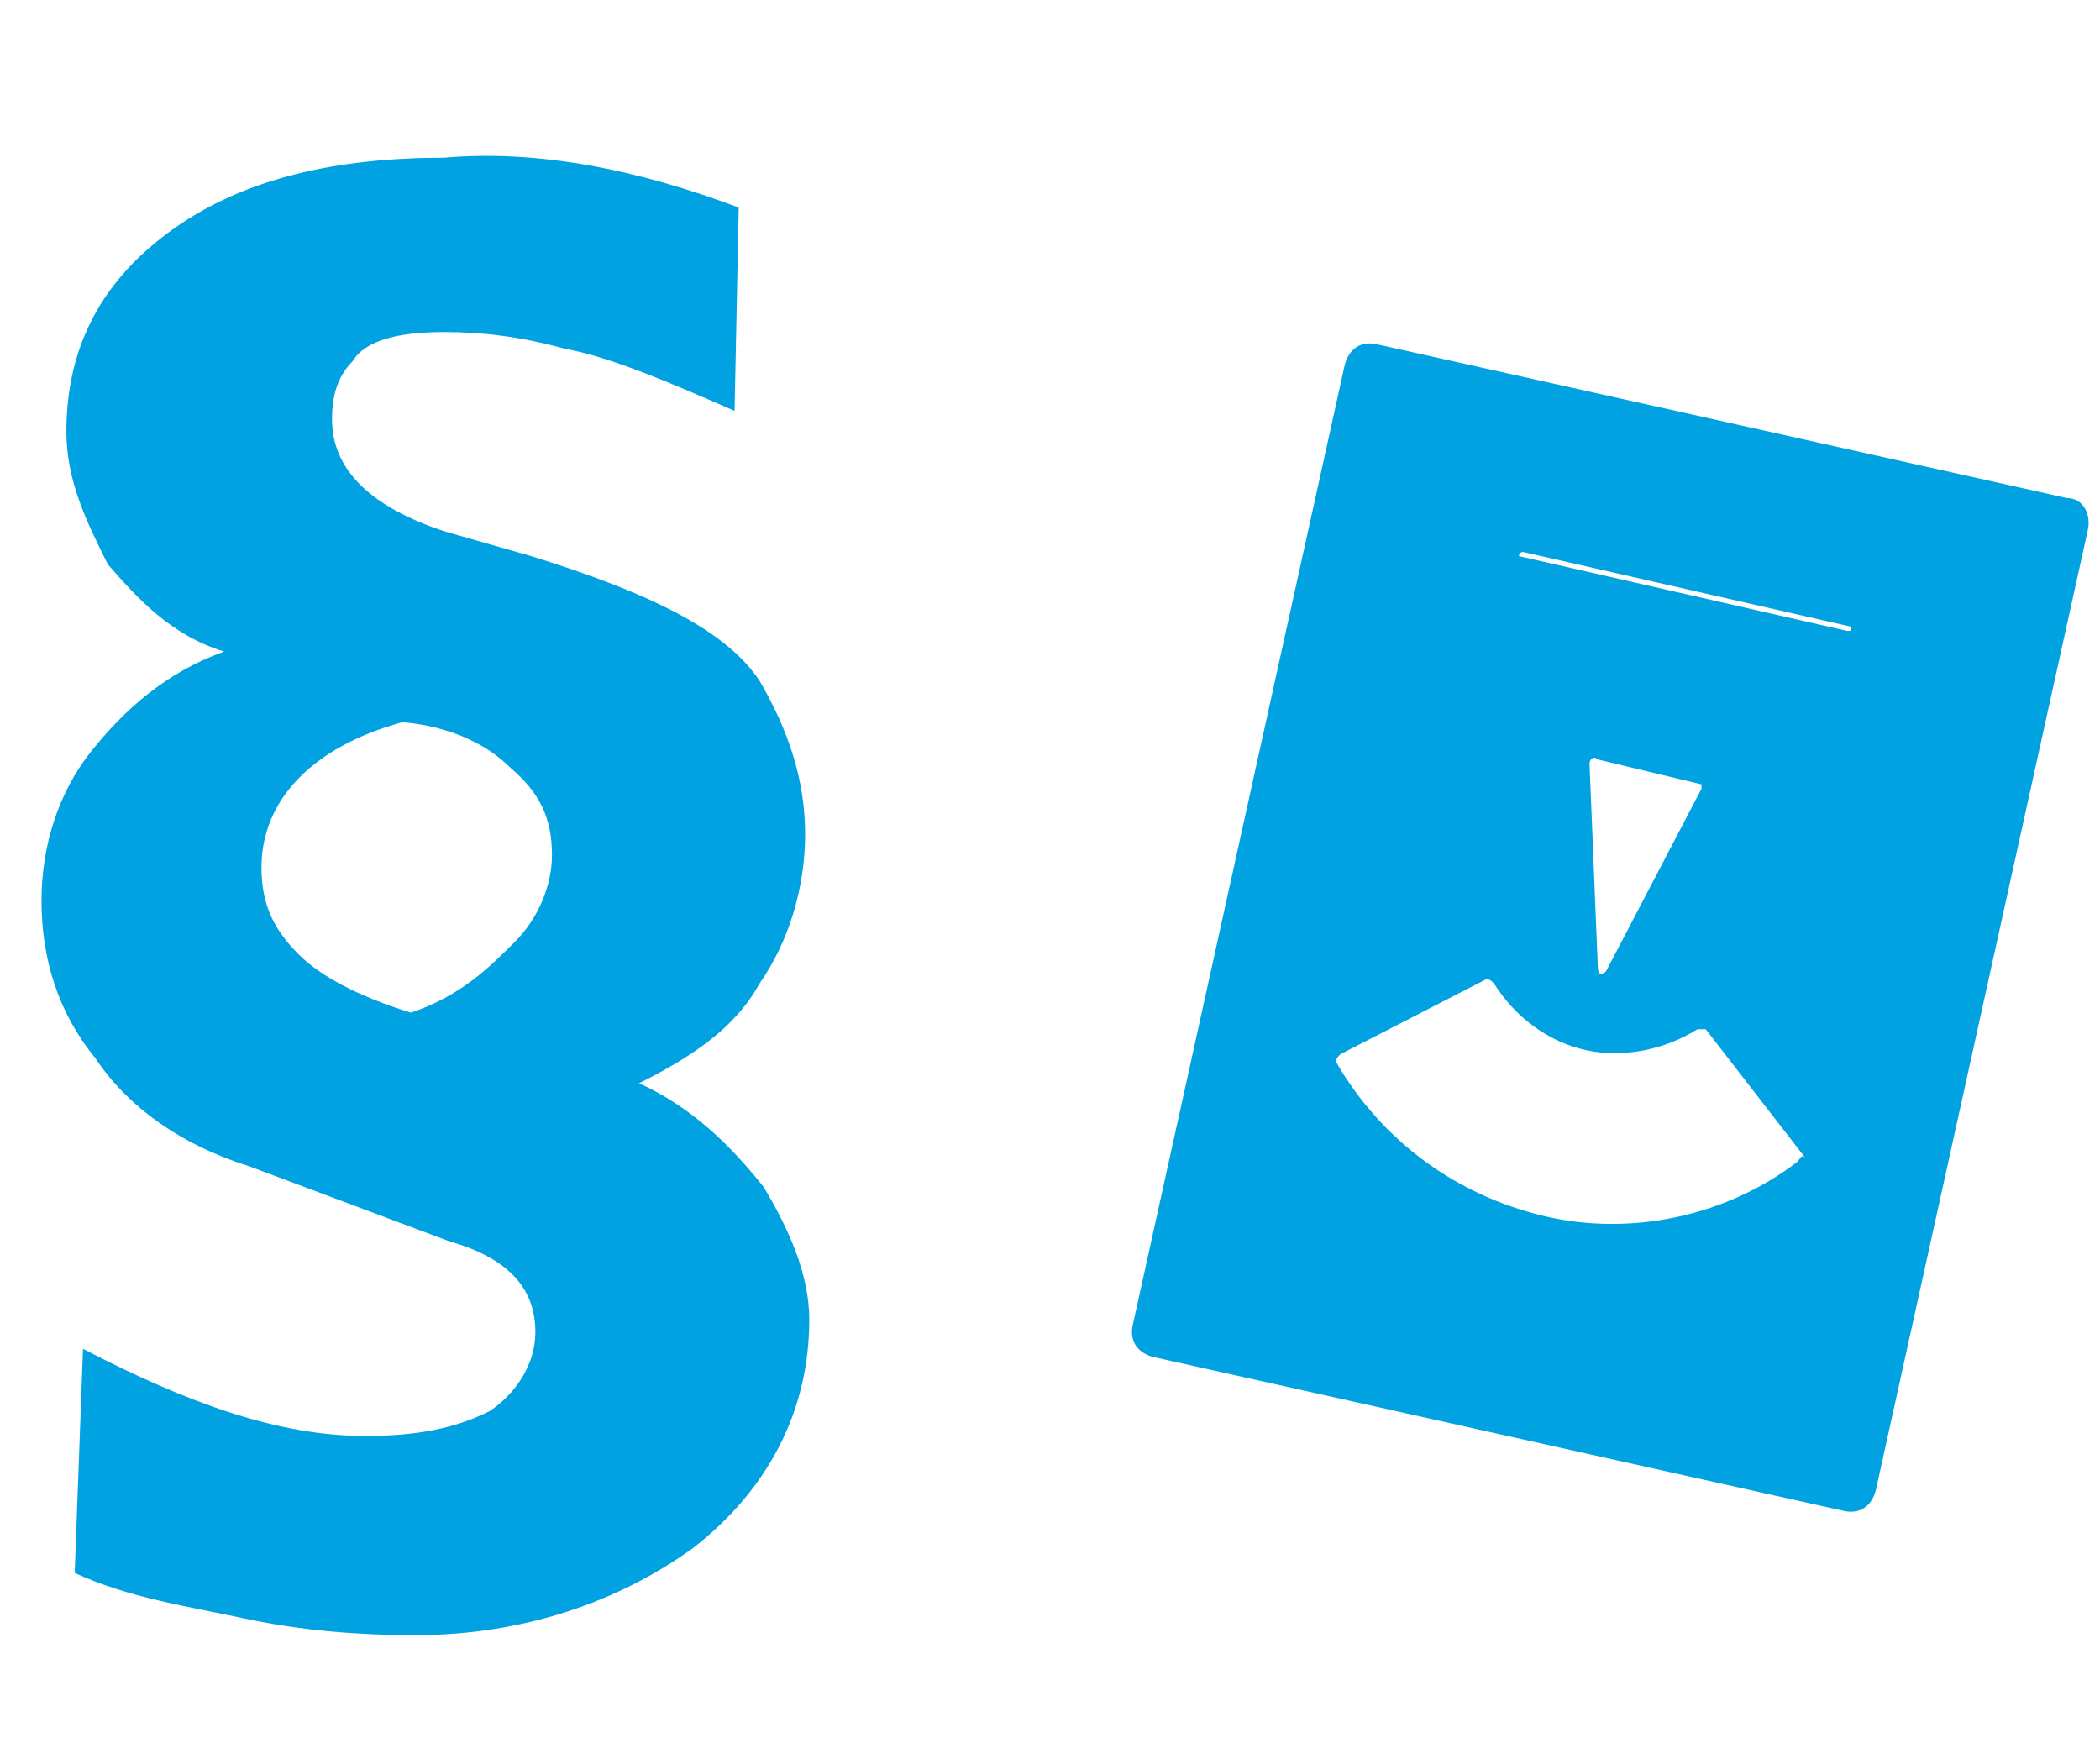 <?xml version="1.0" encoding="utf-8"?>
<!-- Generator: Adobe Illustrator 28.0.0, SVG Export Plug-In . SVG Version: 6.00 Build 0)  -->
<svg version="1.1" id="Ebene_1" xmlns="http://www.w3.org/2000/svg" xmlns:xlink="http://www.w3.org/1999/xlink" x="0px" y="0px"
	 viewBox="0 0 50.6 42" style="enable-background:new 0 0 50.6 42;" xml:space="preserve">
<style type="text/css">
	.st0{fill:#00A2E1;}
</style>
<g>
	<path class="st0" d="M17.8,5l-0.1,4.9c-1.6-0.7-3-1.3-4.1-1.5c-1.1-0.3-2-0.4-2.9-0.4C9.6,8,8.8,8.2,8.5,8.7C8.1,9.1,8,9.6,8,10.1
		c0,1.2,0.9,2.1,2.7,2.7l2.1,0.6c2.9,0.9,4.7,1.8,5.5,3c0.7,1.2,1.1,2.4,1.1,3.7c0,1.3-0.4,2.6-1.1,3.6c-0.6,1.1-1.7,1.8-2.9,2.4
		c1.3,0.6,2.2,1.5,3,2.5c0.6,1,1.1,2.1,1.1,3.2c0,2.2-1,4.1-2.8,5.5c-1.8,1.3-4.1,2.1-6.7,2.1c-1.3,0-2.7-0.1-4.1-0.4
		c-1.4-0.3-2.8-0.5-4.1-1.1L2,32.5c2.5,1.3,4.7,2.1,6.8,2.1c1.3,0,2.2-0.2,3-0.6c0.6-0.4,1.1-1.1,1.1-1.9c0-1.1-0.7-1.8-2.1-2.2
		L6,28.1c-1.6-0.5-2.9-1.4-3.7-2.6C1.4,24.4,1,23.1,1,21.7c0-1.3,0.4-2.6,1.2-3.6s1.8-1.9,3.2-2.4c-1.3-0.4-2.1-1.3-2.8-2.1
		c-0.5-1-1-2-1-3.2c0-2.1,0.9-3.7,2.6-4.9s3.9-1.7,6.5-1.7C13,3.6,15.4,4.1,17.8,5z M9.9,24.4c1.2-0.4,1.9-1.1,2.5-1.7
		s0.9-1.4,0.9-2.1c0-0.9-0.3-1.5-1-2.1c-0.6-0.6-1.5-1-2.6-1.1c-2.2,0.6-3.4,1.9-3.4,3.5c0,0.9,0.3,1.5,0.9,2.1
		C7.7,23.5,8.6,24,9.9,24.4z"/>
</g>
<path class="st0" d="M49.8,12L33.2,8.3c-0.4-0.1-0.7,0.1-0.8,0.5l-5.1,23.1c-0.1,0.4,0.1,0.7,0.5,0.8l16.6,3.7
	c0.4,0.1,0.7-0.1,0.8-0.5l5.1-23.1C50.4,12.4,50.2,12,49.8,12z M36.7,13.3l7.9,1.8c0,0,0,0,0,0.1c0,0,0,0-0.1,0l-7.9-1.8
	C36.6,13.4,36.6,13.3,36.7,13.3C36.6,13.3,36.6,13.3,36.7,13.3z M41,19l-2.3,4.4c-0.1,0.1-0.2,0.1-0.2-0.1l-0.2-4.9
	c0-0.1,0.1-0.2,0.2-0.1l2.5,0.6C41,18.9,41,19,41,19z M43.3,28c-1.7,1.3-4,1.8-6.1,1.3c-2.1-0.5-3.9-1.8-5-3.7c0-0.1,0-0.1,0.1-0.2
	l3.5-1.8c0.1,0,0.1,0,0.2,0.1c0.5,0.8,1.3,1.4,2.2,1.6c0.9,0.2,1.9,0,2.7-0.5c0.1,0,0.1,0,0.2,0l2.4,3.1
	C43.4,27.8,43.4,27.9,43.3,28z"/>
</svg>

